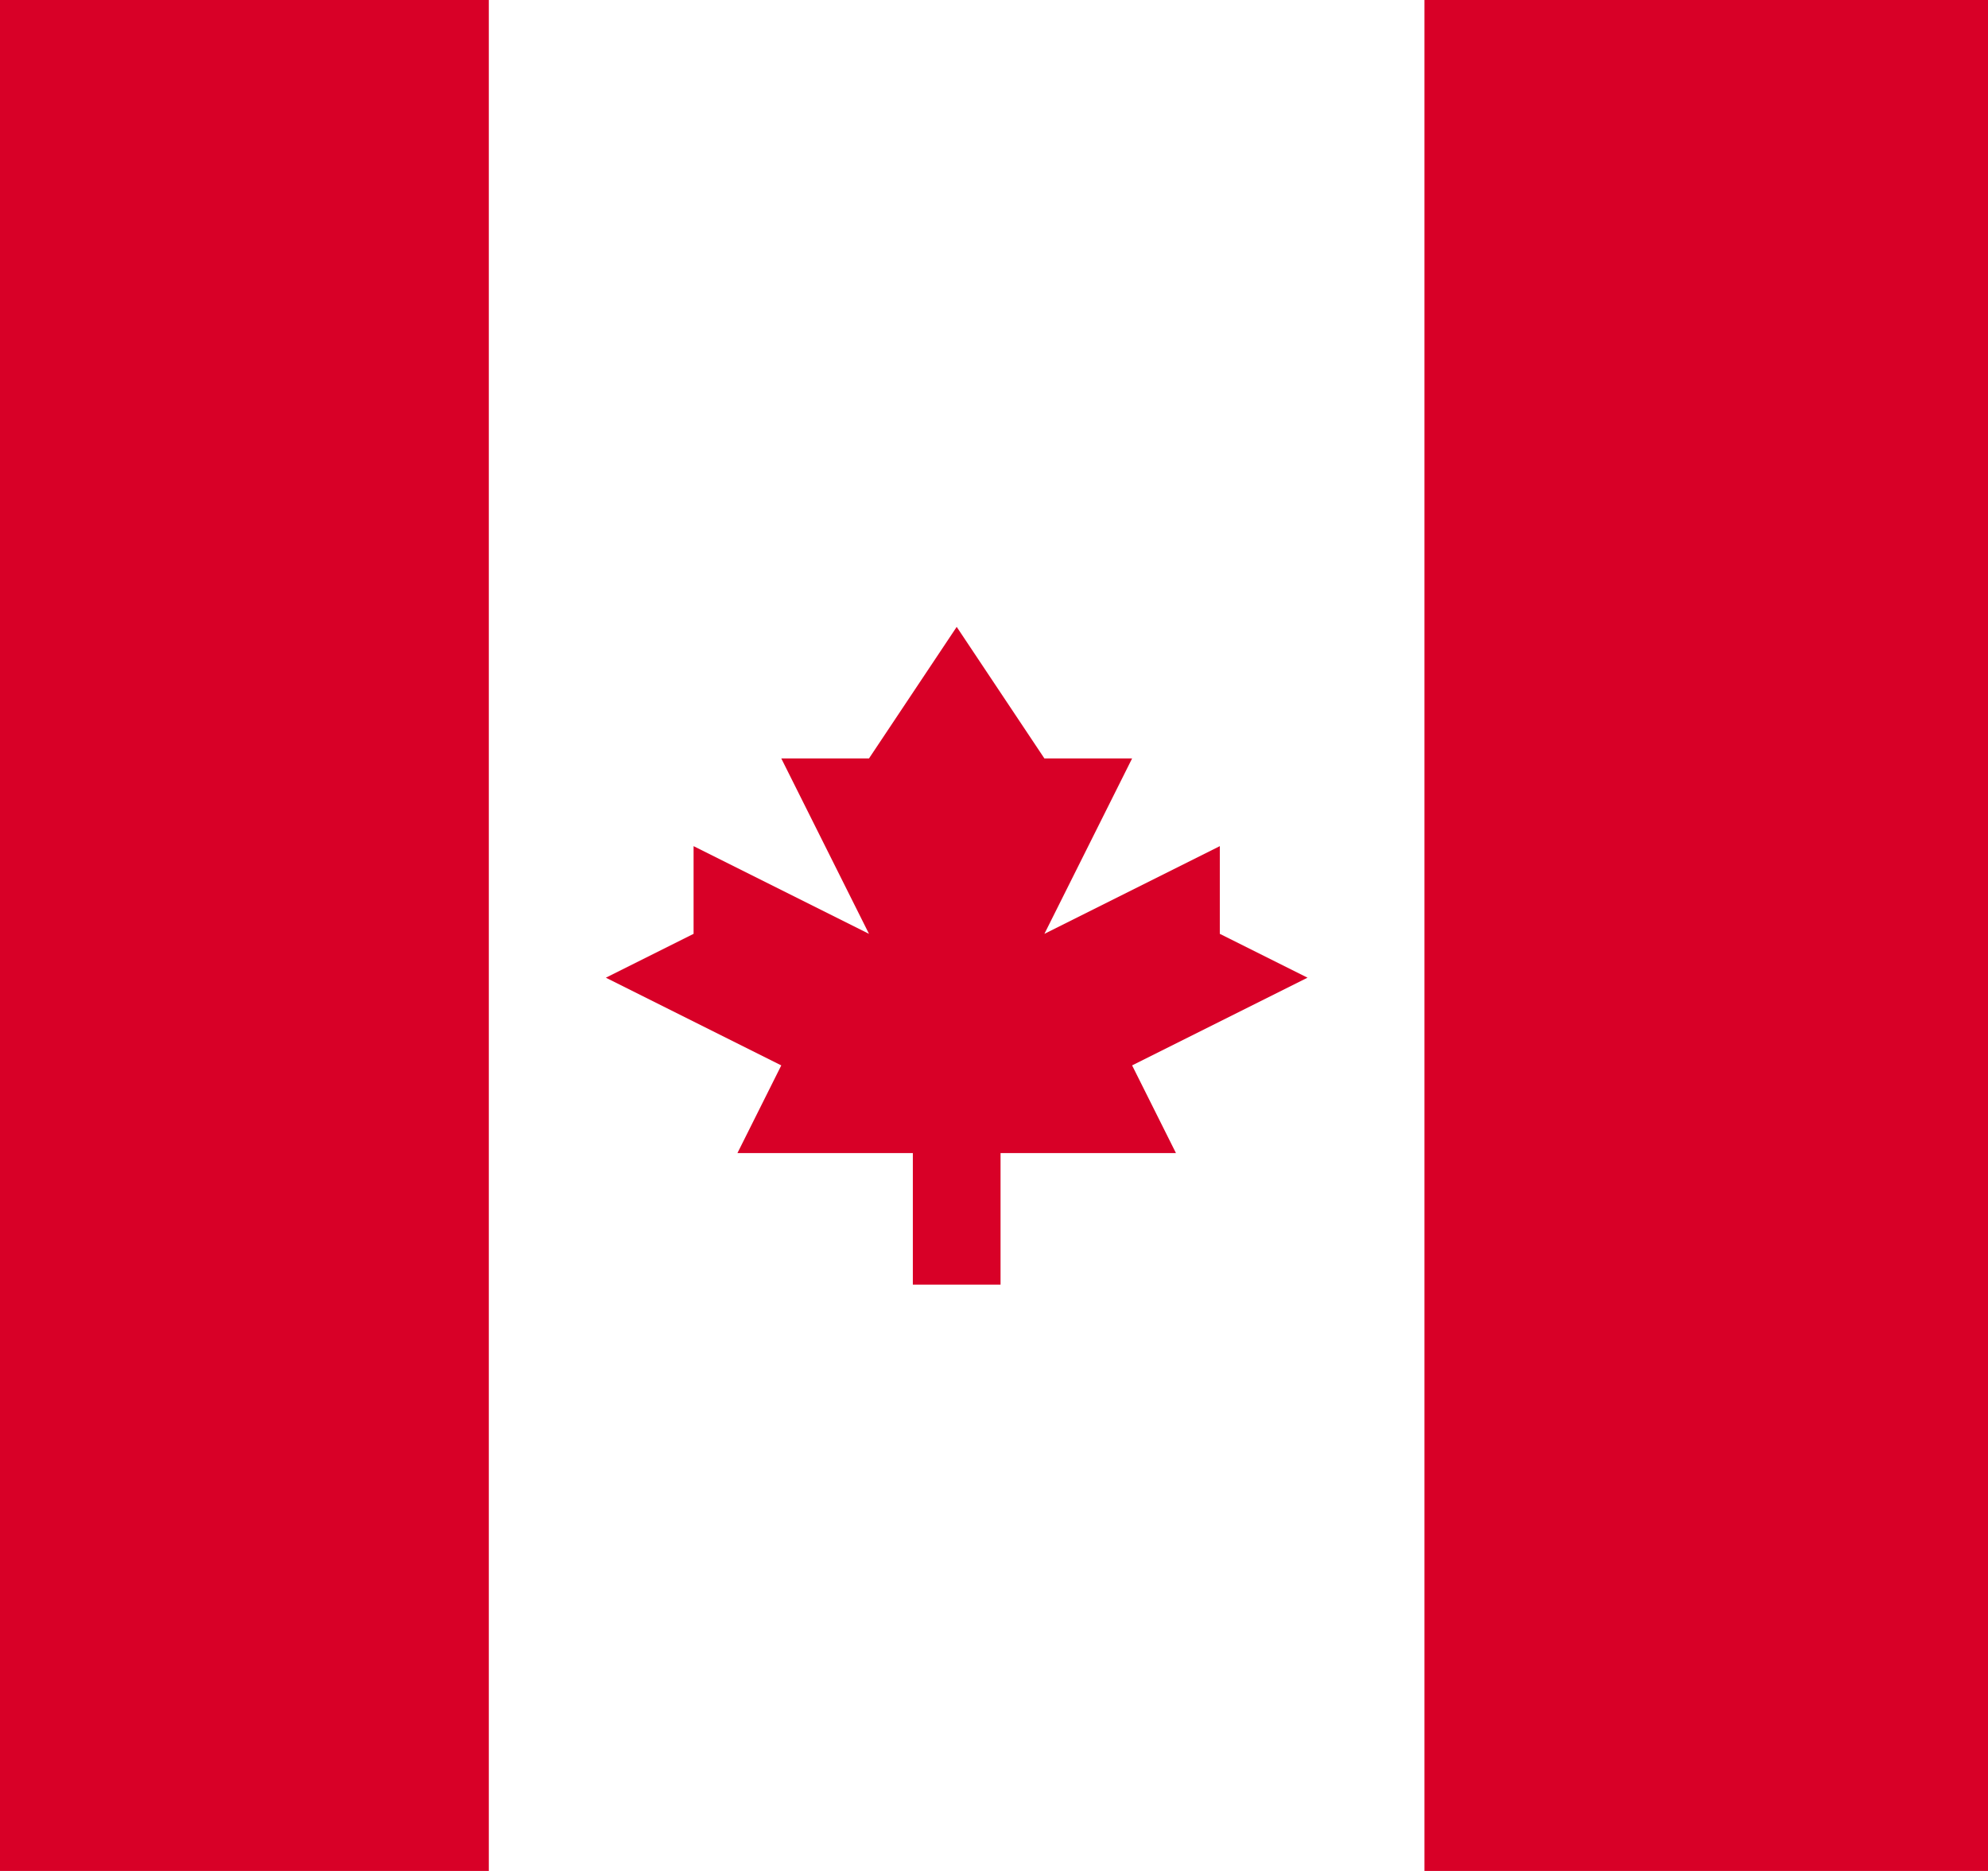 <svg width="17" height="16" viewBox="0 0 17 16" fill="none" xmlns="http://www.w3.org/2000/svg">
<path d="M4.18 0H-3.819V16H4.18V0Z" fill="#D80027"/>
<path d="M20.181 0H12.181V16H20.181V0Z" fill="#D80027"/>
<path d="M9.681 9.111L11.181 8.361L10.431 7.986V7.236L8.931 7.986L9.681 6.486H8.931L8.181 5.361L7.431 6.486H6.681L7.431 7.986L5.931 7.236V7.986L5.181 8.361L6.681 9.111L6.306 9.861H7.806V10.986H8.556V9.861H10.056L9.681 9.111Z" fill="#D80027"/>
</svg>
